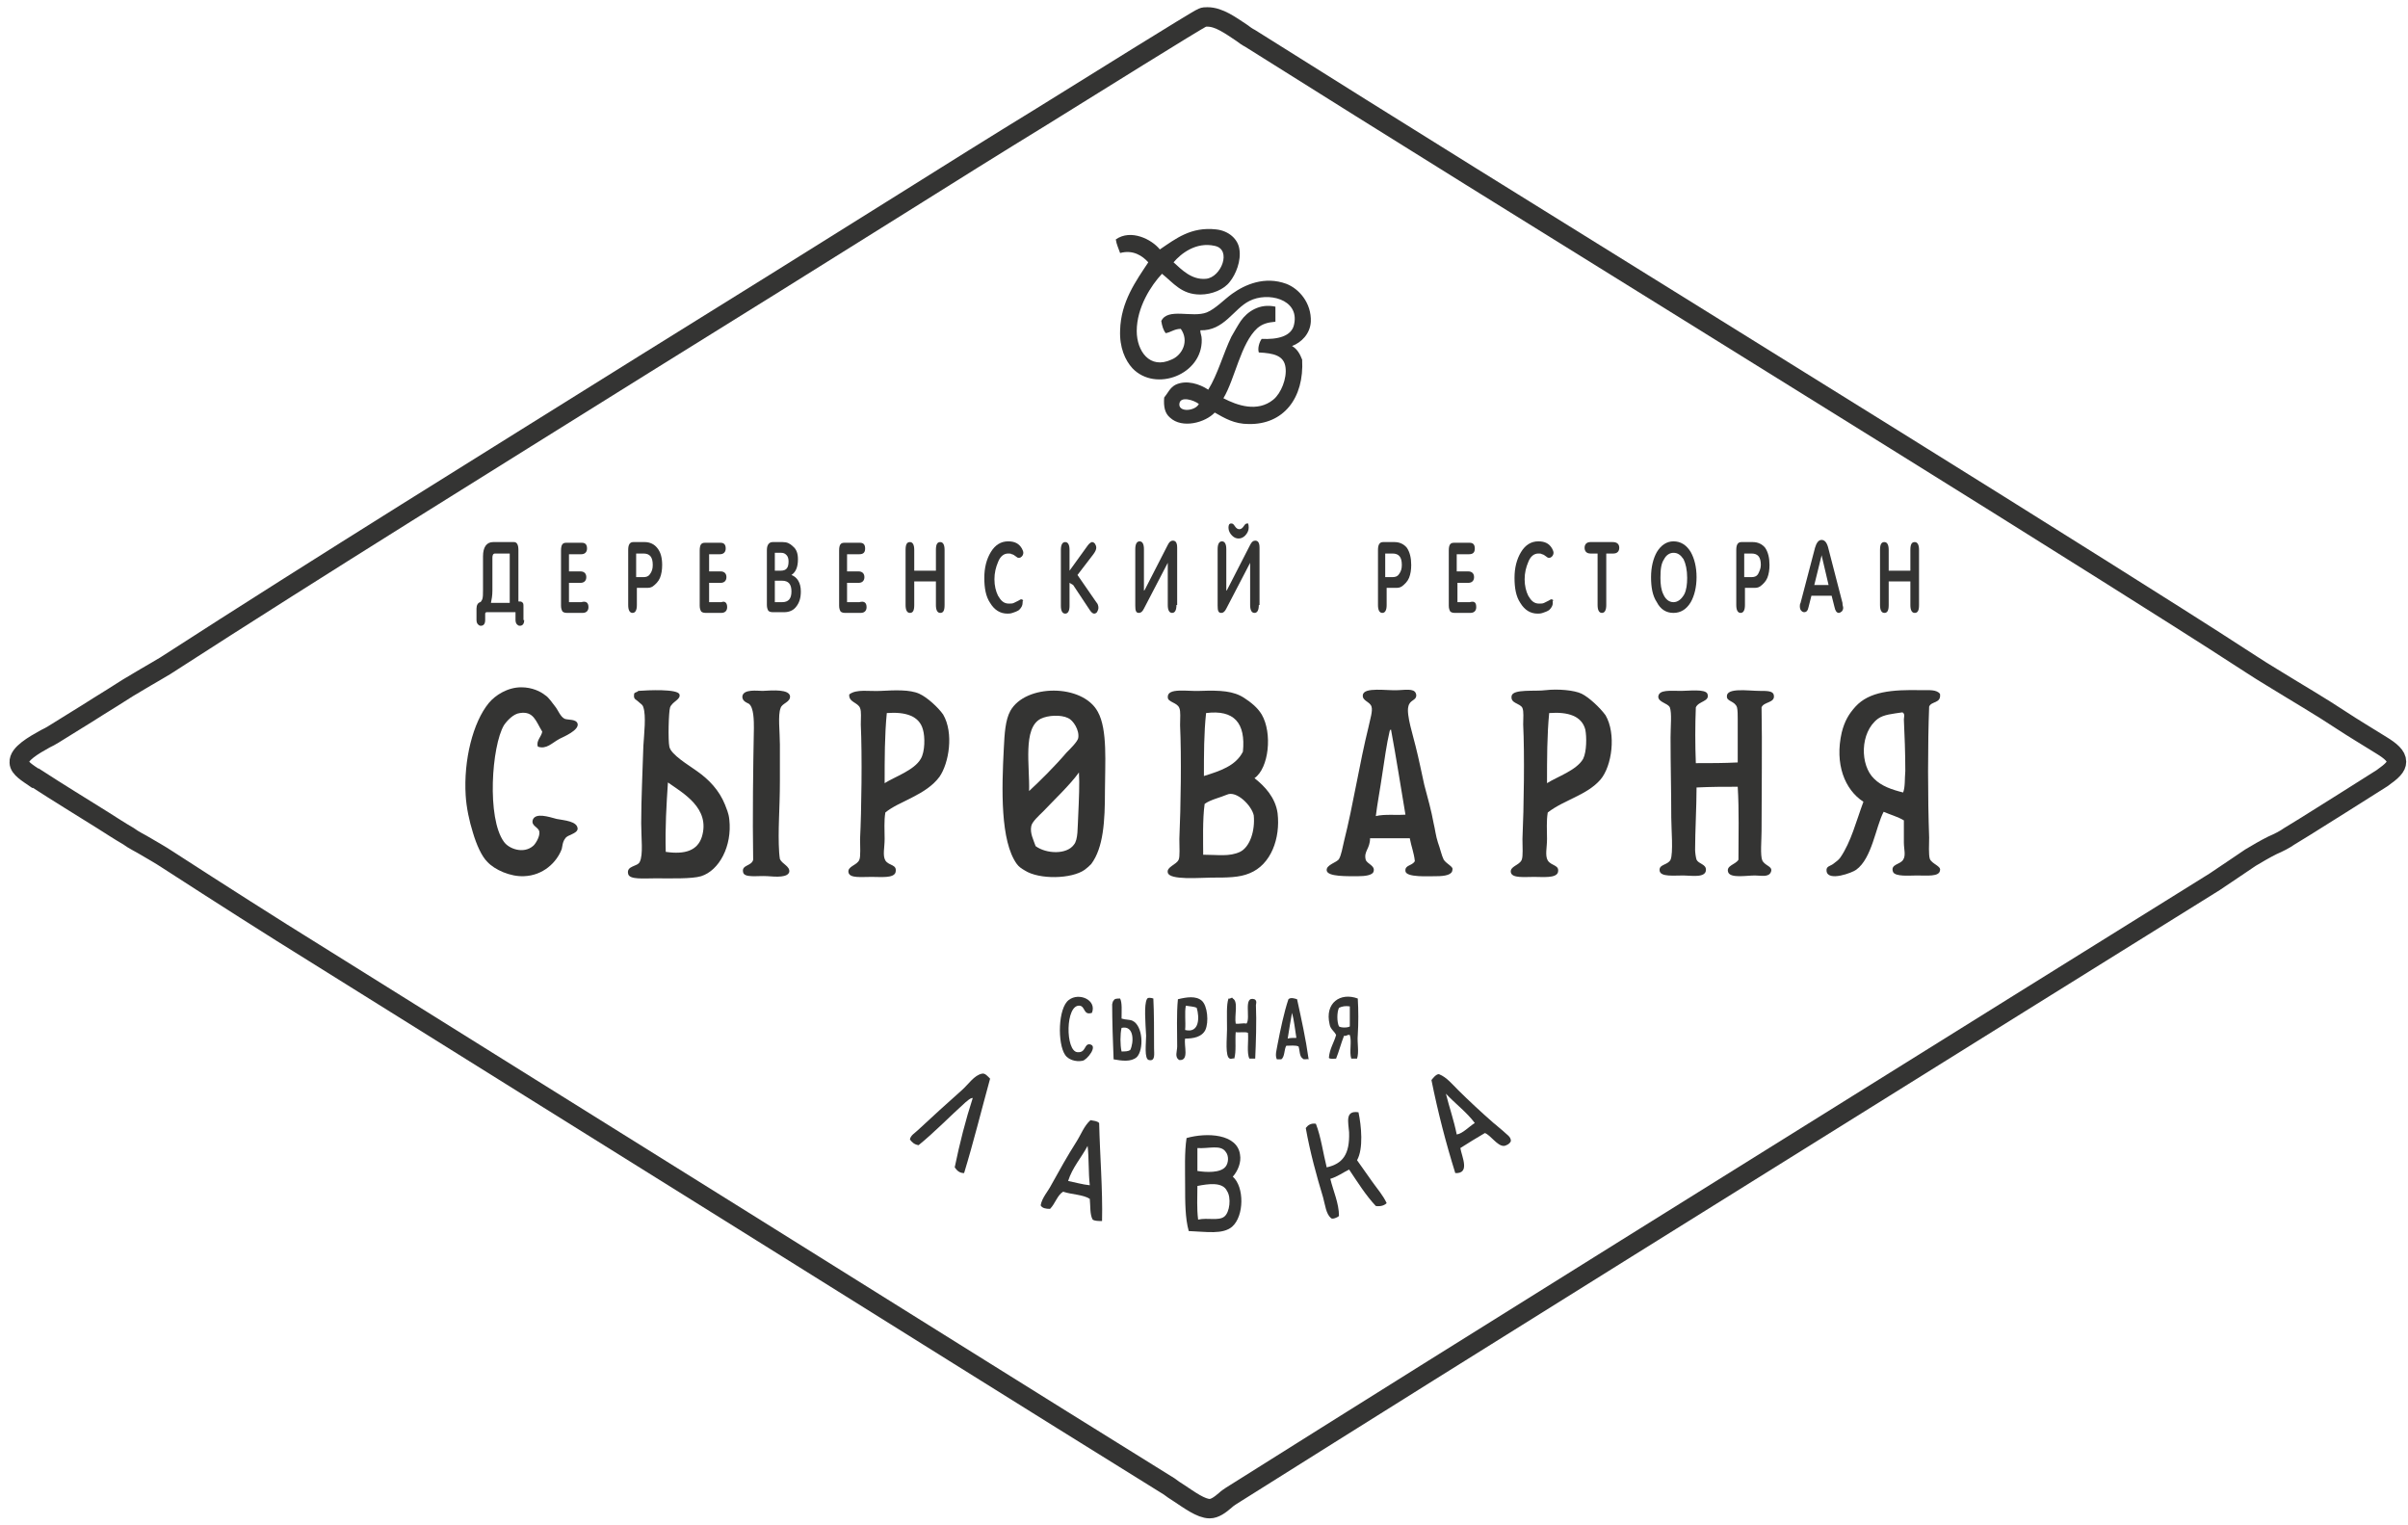 <?xml version="1.0" encoding="UTF-8"?> <svg xmlns="http://www.w3.org/2000/svg" width="169" height="107" viewBox="0 0 169 107" fill="none"> <path d="M84.899 105.863C84.291 105.863 83.48 105.261 82.719 104.759C82.466 104.608 82.263 104.457 82.06 104.307C72.022 98.081 61.934 91.756 52.2 85.681C42.365 79.556 32.175 73.18 22.035 66.854C19.197 65.097 15.496 62.738 11.693 60.278C11.237 59.977 10.781 59.725 10.274 59.424C9.868 59.173 9.412 58.972 9.007 58.671C8.398 58.32 7.79 57.918 7.232 57.567C5.711 56.613 4.14 55.659 2.517 54.605H2.467C1.96 54.253 1.351 53.902 1.351 53.5C1.301 52.898 2.365 52.295 3.176 51.843C3.379 51.743 3.582 51.643 3.734 51.542C4.849 50.839 5.863 50.237 6.877 49.584C7.536 49.183 8.246 48.731 8.956 48.279C9.361 48.028 9.818 47.777 10.223 47.526C10.73 47.225 11.187 46.974 11.592 46.723C22.796 39.493 34.253 32.414 45.254 25.537C51.237 21.821 57.371 18.006 63.454 14.19C66.648 12.182 69.944 10.124 73.137 8.166C76.382 6.158 84.088 1.338 84.392 1.238C84.493 1.188 84.595 1.188 84.747 1.188C85.558 1.188 86.369 1.79 87.13 2.292C87.332 2.443 87.535 2.593 87.738 2.694C98.029 9.17 108.473 15.646 118.511 21.872C128.042 27.796 137.927 33.921 147.661 40.045C151.159 42.254 154.454 44.313 158.003 46.622C158.916 47.225 159.879 47.777 160.842 48.379C161.603 48.831 162.414 49.333 163.225 49.835L164.239 50.488C165.151 51.09 166.165 51.693 167.129 52.295C167.788 52.697 168.193 53.048 168.193 53.45C168.193 53.801 167.889 54.103 167.179 54.605C165.354 55.759 163.529 56.914 161.755 58.019L160.69 58.671C160.335 58.922 159.93 59.123 159.473 59.324C158.966 59.575 158.459 59.876 157.952 60.177C157.598 60.428 157.192 60.679 156.837 60.93C156.381 61.232 155.874 61.583 155.418 61.884C150.804 64.746 146.242 67.608 141.628 70.469C123.53 81.765 104.772 93.412 86.42 104.959C86.268 105.06 86.116 105.16 86.014 105.261C85.609 105.612 85.254 105.863 84.899 105.863Z" stroke="#343433" stroke-width="1.364"></path> <path d="M96.559 57.266C96.66 56.412 96.863 55.358 97.015 54.304C97.168 53.3 97.32 52.195 97.522 51.342C97.522 51.291 97.573 51.191 97.624 51.191C97.979 53.099 98.334 55.358 98.638 57.165C97.979 57.215 97.168 57.115 96.559 57.266ZM101.325 60.328C101.173 60.027 101.071 59.525 100.919 59.123C100.767 58.671 100.716 58.169 100.615 57.768C100.463 56.914 100.209 56.011 99.956 55.057C99.753 54.153 99.601 53.35 99.347 52.346C99.195 51.693 98.688 50.137 98.841 49.584C98.942 49.082 99.398 49.183 99.398 48.781C99.347 48.329 98.891 48.38 98.131 48.43C97.37 48.48 95.697 48.179 95.647 48.781C95.596 49.183 96.154 49.233 96.255 49.584C96.356 49.886 96.154 50.488 96.052 50.99C95.393 53.651 94.988 56.412 94.329 59.023C94.227 59.475 94.126 60.027 93.974 60.278C93.822 60.529 93.061 60.68 93.112 61.081C93.162 61.533 94.582 61.483 95.342 61.483C95.748 61.483 96.356 61.433 96.407 61.131C96.508 60.73 95.951 60.629 95.849 60.328C95.697 59.726 96.154 59.575 96.154 58.822H98.942C99.043 59.374 99.246 59.876 99.297 60.428C99.094 60.78 98.587 60.68 98.638 61.131C98.688 61.583 100.26 61.483 100.818 61.483C101.426 61.483 101.933 61.382 101.933 61.031C102.034 60.83 101.527 60.629 101.325 60.328Z" fill="#343433"></path> <path d="M49.259 58.721C48.955 59.675 48.093 59.976 46.724 59.776C46.674 58.069 46.775 56.462 46.877 54.906C47.941 55.659 49.868 56.713 49.259 58.721ZM50.882 56.462C50.476 55.458 49.766 54.705 48.904 54.102C48.347 53.701 47.079 52.948 46.978 52.396C46.877 51.944 46.927 49.936 47.029 49.634C47.181 49.233 47.789 49.082 47.688 48.731C47.586 48.329 45.457 48.429 44.798 48.48C44.747 48.48 44.798 48.53 44.747 48.53C44.544 48.63 44.494 48.58 44.494 48.831C44.494 49.082 44.646 49.082 44.798 49.233C44.95 49.383 45.102 49.434 45.153 49.634C45.356 50.237 45.204 51.492 45.153 52.345C45.102 54.102 45.001 56.01 45.001 57.767C45.001 58.822 45.153 59.976 44.899 60.478C44.747 60.83 43.936 60.73 44.088 61.332C44.19 61.734 45.153 61.633 46.015 61.633C47.029 61.633 48.55 61.683 49.209 61.483C50.476 61.081 51.389 59.374 51.186 57.516C51.135 57.014 50.983 56.763 50.882 56.462Z" fill="#343433"></path> <path d="M87.029 59.776C86.268 60.127 85.508 59.977 84.443 59.977C84.443 59.123 84.392 57.467 84.545 56.412C84.95 56.111 85.66 55.96 86.116 55.76C86.775 55.458 87.84 56.513 87.992 57.215C88.093 58.27 87.739 59.424 87.029 59.776ZM84.646 50.036C86.623 49.785 87.434 50.739 87.231 52.747C86.725 53.751 85.609 54.103 84.494 54.454C84.494 52.948 84.494 51.442 84.646 50.036ZM88.043 54.605C89.057 53.902 89.31 51.442 88.55 50.137C88.245 49.635 87.789 49.283 87.333 48.982C86.573 48.48 85.66 48.43 84.24 48.48C83.379 48.53 81.908 48.229 81.959 48.932C81.959 49.283 82.618 49.283 82.77 49.685C82.872 49.936 82.821 50.388 82.821 50.89C82.922 53.048 82.872 56.613 82.77 58.872C82.77 59.424 82.821 60.127 82.719 60.328C82.567 60.679 81.858 60.83 81.959 61.232C82.061 61.784 84.291 61.583 85.001 61.583C86.116 61.583 86.978 61.583 87.688 61.282C89.209 60.679 89.868 58.822 89.665 57.065C89.513 55.96 88.752 55.157 88.043 54.605Z" fill="#343433"></path> <path d="M55.445 48.831C55.343 48.379 54.329 48.429 53.518 48.48C53.163 48.48 52.149 48.329 52.099 48.881C52.099 49.182 52.352 49.283 52.555 49.383C52.91 49.634 52.91 50.588 52.91 51.09C52.859 53.751 52.808 57.315 52.859 60.328C52.758 60.779 52.048 60.679 52.149 61.181C52.2 61.633 53.163 61.432 53.873 61.482C54.481 61.533 55.292 61.583 55.394 61.181C55.445 60.779 54.887 60.629 54.735 60.278C54.735 60.278 54.684 59.926 54.684 59.826C54.583 58.269 54.735 56.813 54.735 54.805V52.245C54.735 51.341 54.583 50.186 54.785 49.684C54.887 49.333 55.495 49.283 55.445 48.831Z" fill="#343433"></path> <path d="M75.673 57.215C75.622 58.069 75.673 58.922 75.368 59.274C74.862 59.977 73.442 59.926 72.682 59.374C72.529 58.922 72.276 58.47 72.377 57.968C72.428 57.667 72.935 57.215 73.189 56.964C74 56.111 75.115 55.057 75.723 54.203C75.774 54.956 75.723 56.111 75.673 57.215ZM73.037 50.438C73.543 50.187 74.456 50.137 74.963 50.388C75.318 50.538 75.774 51.241 75.673 51.793C75.622 52.044 75.115 52.546 74.862 52.797C74.05 53.751 72.986 54.806 72.225 55.508C72.276 53.751 71.769 51.09 73.037 50.438ZM70.907 49.886C70.552 50.538 70.502 51.492 70.451 52.496C70.299 55.358 70.198 59.023 71.364 60.629C71.516 60.83 71.668 60.93 71.921 61.081C72.935 61.734 75.216 61.684 76.129 61.031C76.332 60.88 76.433 60.78 76.585 60.629C77.447 59.474 77.548 57.617 77.548 55.508C77.548 53.601 77.751 51.191 77.041 49.936C75.977 47.978 71.972 47.978 70.907 49.886Z" fill="#343433"></path> <path d="M64.621 53.249C64.164 54.053 62.795 54.504 62.086 54.956C62.086 53.249 62.086 51.593 62.238 50.036C63.556 49.936 64.519 50.237 64.773 51.191C64.925 51.693 64.925 52.747 64.621 53.249ZM64.519 48.681C63.86 48.379 62.795 48.43 61.832 48.48C61.021 48.53 60.108 48.329 59.602 48.731C59.551 49.283 60.21 49.283 60.362 49.685C60.463 49.936 60.413 50.388 60.413 50.839C60.514 52.948 60.463 56.914 60.362 58.872C60.362 59.324 60.413 60.127 60.311 60.328C60.159 60.73 59.45 60.78 59.551 61.232C59.652 61.633 60.413 61.533 61.173 61.533C61.832 61.533 62.694 61.633 62.846 61.232C62.998 60.629 62.39 60.78 62.136 60.378C61.934 60.027 62.086 59.474 62.086 58.872C62.086 58.27 62.035 57.617 62.136 57.014C63.1 56.211 64.975 55.81 65.939 54.504C66.598 53.55 66.953 51.442 66.192 50.137C65.837 49.635 65.077 48.932 64.519 48.681Z" fill="#343433"></path> <path d="M133.568 55.609C132.757 55.408 132.047 55.157 131.54 54.655C130.526 53.701 130.526 51.392 131.794 50.438C132.199 50.137 132.858 50.087 133.517 49.986C133.72 50.087 133.619 50.337 133.619 50.488C133.669 51.542 133.72 52.848 133.72 54.103C133.669 54.655 133.72 55.207 133.568 55.609ZM135.444 60.278C135.342 59.977 135.393 59.224 135.393 58.772C135.292 56.061 135.292 52.145 135.393 49.584C135.545 49.183 136.255 49.384 136.153 48.681C135.9 48.38 135.393 48.43 134.886 48.43C132.757 48.38 131.185 48.53 130.222 49.584C129.766 50.087 129.461 50.589 129.259 51.392C128.752 53.601 129.461 55.408 130.78 56.262C130.273 57.617 129.918 59.073 129.157 60.178C129.005 60.378 128.904 60.428 128.65 60.629C128.448 60.78 128.143 60.78 128.194 61.131C128.295 61.884 130.019 61.232 130.273 61.031C131.388 60.228 131.641 58.019 132.199 56.964C132.655 57.165 133.213 57.316 133.619 57.567C133.619 58.119 133.619 58.671 133.619 59.123C133.619 59.575 133.771 60.027 133.568 60.328C133.365 60.679 132.655 60.629 132.858 61.182C133.01 61.533 134.024 61.433 134.531 61.433C135.241 61.433 136.103 61.533 136.153 61.081C136.255 60.78 135.596 60.629 135.444 60.278Z" fill="#343433"></path> <path d="M39.07 57.466C38.512 57.316 37.599 57.014 37.397 57.516C37.245 57.968 37.802 58.018 37.853 58.37C37.904 58.721 37.549 59.273 37.397 59.374C36.738 59.926 35.724 59.575 35.369 59.073C34.152 57.416 34.507 52.345 35.369 50.889C35.572 50.588 36.028 50.086 36.484 50.036C37.447 49.885 37.599 50.588 38.056 51.341C38.005 51.693 37.599 51.994 37.752 52.395C38.36 52.596 38.715 52.144 39.272 51.843C39.577 51.693 40.641 51.241 40.54 50.789C40.438 50.438 39.881 50.538 39.627 50.438C39.323 50.287 39.171 49.835 38.968 49.584C38.765 49.333 38.512 48.931 38.258 48.781C37.954 48.53 37.346 48.228 36.586 48.228C35.622 48.228 34.76 48.781 34.304 49.333C33.189 50.688 32.53 53.349 32.682 55.809C32.733 56.663 32.935 57.617 33.189 58.42C33.442 59.273 33.797 60.077 34.203 60.478C34.71 61.031 35.825 61.533 36.788 61.482C38.106 61.432 39.07 60.529 39.425 59.575C39.475 59.374 39.475 59.073 39.678 58.822C39.83 58.571 40.489 58.52 40.54 58.169C40.54 57.617 39.577 57.566 39.07 57.466Z" fill="#343433"></path> <path d="M123.479 48.48C122.719 48.48 121.147 48.229 121.198 48.882C121.198 49.233 121.756 49.183 121.908 49.635C121.958 49.836 121.958 50.187 121.958 50.438C121.958 51.492 121.958 52.396 121.958 53.501C120.995 53.551 120.032 53.551 119.018 53.551C118.967 52.245 118.967 50.89 119.018 49.635C119.221 49.183 120.032 49.233 119.829 48.681C119.677 48.33 118.511 48.48 118.004 48.48C117.193 48.48 116.433 48.38 116.382 48.882C116.382 49.283 117.041 49.334 117.193 49.635C117.345 50.036 117.244 50.99 117.244 51.743C117.244 53.802 117.294 55.458 117.294 57.366C117.294 58.119 117.446 59.876 117.244 60.328C117.041 60.73 116.382 60.63 116.483 61.132C116.585 61.533 117.446 61.433 118.156 61.433C118.663 61.433 119.728 61.633 119.728 61.031C119.728 60.63 119.221 60.63 119.069 60.328C119.018 60.178 118.967 59.826 118.967 59.625C118.967 58.37 119.069 56.613 119.069 55.258C120.083 55.207 121.046 55.207 121.958 55.207C122.06 56.864 122.009 58.621 122.009 60.328C121.806 60.68 121.097 60.73 121.299 61.232C121.502 61.633 122.567 61.433 123.175 61.433C123.581 61.433 124.138 61.583 124.29 61.182C124.443 60.78 123.885 60.78 123.682 60.378C123.53 60.027 123.631 58.922 123.631 58.32C123.631 55.609 123.682 52.245 123.631 49.635C123.784 49.233 124.595 49.334 124.493 48.781C124.443 48.48 124.037 48.48 123.479 48.48Z" fill="#343433"></path> <path d="M111.109 53.249C110.653 54.052 109.284 54.504 108.574 54.956C108.574 53.249 108.574 51.592 108.726 50.036C110.044 49.936 111.007 50.237 111.261 51.191C111.362 51.693 111.362 52.747 111.109 53.249ZM111.007 48.681C110.5 48.43 109.334 48.329 108.473 48.43C107.763 48.53 106.191 48.329 106.09 48.831C105.988 49.383 106.698 49.333 106.85 49.685C106.952 49.936 106.901 50.388 106.901 50.839C107.002 52.847 106.952 56.663 106.85 58.872C106.85 59.424 106.901 60.077 106.8 60.328C106.648 60.73 105.938 60.78 106.039 61.232C106.141 61.633 107.002 61.533 107.661 61.533C108.27 61.533 109.182 61.633 109.334 61.232C109.487 60.679 108.878 60.78 108.625 60.378C108.422 60.027 108.574 59.474 108.574 58.872C108.574 58.27 108.523 57.617 108.625 57.014C109.791 56.111 111.362 55.81 112.326 54.705C113.137 53.751 113.441 51.492 112.68 50.187C112.275 49.635 111.514 48.932 111.007 48.681Z" fill="#343433"></path> <path d="M35.774 42.255V38.841H34.761C34.608 38.841 34.558 38.941 34.558 39.142V41.452C34.558 41.803 34.507 42.054 34.456 42.305H35.774V42.255ZM36.788 43.51C36.788 43.761 36.687 43.911 36.484 43.911C36.383 43.911 36.332 43.861 36.281 43.811C36.231 43.761 36.18 43.66 36.18 43.51V42.958H34.304C34.254 42.958 34.203 42.958 34.152 42.958C34.101 42.958 34.051 43.008 34.051 43.058V43.51C34.051 43.761 33.949 43.911 33.747 43.911C33.645 43.911 33.594 43.861 33.544 43.811C33.493 43.761 33.442 43.66 33.442 43.51V42.707C33.442 42.456 33.544 42.305 33.696 42.255C33.747 42.255 33.797 42.154 33.848 42.054C33.899 41.903 33.899 41.703 33.899 41.401V39.042C33.899 38.389 34.152 38.038 34.608 38.038H36.079C36.281 38.038 36.383 38.238 36.383 38.59V42.205C36.535 42.205 36.586 42.205 36.636 42.255C36.738 42.305 36.738 42.405 36.738 42.556V43.51H36.788Z" fill="#343433"></path> <path d="M85.913 85.38C85.507 85.681 84.747 85.43 84.088 85.581C83.986 84.778 84.037 84.025 84.037 83.221C84.797 83.071 85.811 82.92 86.115 83.573C86.42 84.025 86.318 85.079 85.913 85.38ZM84.037 80.561C84.848 80.611 85.659 80.31 86.014 80.812C86.268 81.113 86.217 81.615 86.014 81.866C85.659 82.318 84.645 82.267 84.037 82.167C84.037 81.565 84.037 81.213 84.037 80.561ZM86.521 82.569C86.876 82.167 87.129 81.565 87.028 81.012C86.825 79.556 84.696 79.456 83.276 79.858C83.124 80.862 83.175 82.016 83.175 83.171C83.175 84.326 83.175 85.481 83.429 86.384C84.696 86.434 85.811 86.635 86.47 86.083C87.332 85.33 87.332 83.272 86.521 82.569Z" fill="#343433"></path> <path d="M82.77 28.348C82.821 27.745 83.835 28.097 84.139 28.348C83.885 28.85 82.719 28.95 82.77 28.348ZM85.254 17.253C86.471 17.504 85.71 19.462 84.646 19.562C83.632 19.663 82.922 18.91 82.364 18.407C82.871 17.805 83.936 16.952 85.254 17.253ZM91.997 22.575C92.047 21.269 91.186 20.265 90.273 19.914C88.752 19.361 87.383 19.964 86.471 20.616C85.913 21.018 85.305 21.671 84.696 21.922C83.682 22.323 81.959 21.57 81.502 22.524C81.553 22.876 81.655 23.177 81.807 23.378C82.162 23.328 82.415 23.076 82.871 23.076C83.48 23.93 82.973 24.934 82.212 25.235C80.691 25.938 79.779 24.633 79.779 23.227C79.779 21.57 80.793 20.014 81.553 19.211C82.364 19.863 82.922 20.667 84.24 20.667C85.051 20.667 85.913 20.315 86.319 19.763C86.724 19.261 87.13 18.307 86.978 17.454C86.876 16.801 86.268 16.198 85.355 16.098C83.581 15.897 82.516 16.751 81.401 17.504C80.843 16.801 79.373 16.048 78.309 16.801C78.359 17.152 78.511 17.454 78.613 17.755C79.525 17.504 80.184 17.956 80.59 18.407C79.728 19.713 78.663 21.169 78.613 23.177C78.562 24.382 78.968 25.285 79.475 25.838C81.097 27.545 84.392 26.29 84.341 23.83C84.341 23.528 84.24 23.428 84.24 23.177C85.913 23.227 86.572 21.671 87.687 21.119C88.955 20.466 91.186 20.968 90.831 22.725C90.678 23.629 89.614 23.83 88.549 23.779C88.397 23.98 88.245 24.432 88.347 24.733C89.36 24.783 90.121 24.934 90.222 25.788C90.324 26.541 89.918 27.595 89.36 28.047C88.245 28.95 86.826 28.448 85.862 27.946C86.674 26.591 87.079 24.081 88.245 23.026C88.6 22.725 88.955 22.625 89.513 22.575V21.52C88.397 21.269 87.535 21.872 87.079 22.524C86.876 22.826 86.623 23.277 86.42 23.629C85.862 24.783 85.457 26.29 84.798 27.344C84.189 26.942 83.277 26.641 82.516 26.992C82.111 27.193 81.959 27.595 81.705 27.896C81.655 28.549 81.756 29.001 82.111 29.302C82.973 30.105 84.595 29.653 85.254 28.95C85.964 29.352 86.623 29.754 87.637 29.754C90.07 29.804 91.54 27.946 91.388 25.235C91.236 24.834 91.033 24.482 90.678 24.281C91.338 24.03 91.946 23.428 91.997 22.575Z" fill="#343433"></path> <path d="M74.963 82.87C75.267 81.916 75.875 81.263 76.331 80.41C76.433 81.263 76.382 82.267 76.484 83.171C75.977 83.121 75.47 82.97 74.963 82.87ZM77.142 78.803C76.99 78.653 76.788 78.653 76.534 78.603C76.078 79.004 75.875 79.607 75.52 80.159C74.912 81.113 74.354 82.117 73.797 83.121C73.543 83.623 73.138 84.025 73.036 84.577C73.138 84.778 73.391 84.828 73.695 84.828C74.05 84.476 74.202 83.874 74.608 83.623C75.216 83.824 76.027 83.824 76.484 84.125C76.534 84.627 76.484 85.23 76.686 85.581C76.838 85.681 77.092 85.681 77.345 85.681C77.396 83.472 77.193 81.062 77.142 78.803Z" fill="#343433"></path> <path d="M102.237 79.606C102.034 78.602 101.73 77.749 101.477 76.745C102.136 77.448 102.947 78.05 103.505 78.803C103.099 79.054 102.643 79.556 102.237 79.606ZM105.482 79.355C105.228 79.155 105.026 78.954 104.823 78.803C103.961 78.05 103.048 77.197 102.339 76.494C101.933 76.092 101.528 75.59 101.021 75.389C100.818 75.289 100.463 75.791 100.463 75.791C100.919 78.05 101.477 80.209 102.136 82.317C103.2 82.368 102.592 81.163 102.491 80.56C103.048 80.209 103.606 79.857 104.214 79.506C104.62 79.657 105.076 80.41 105.533 80.41C105.685 80.41 105.989 80.259 106.039 80.058C106.039 79.757 105.735 79.606 105.482 79.355Z" fill="#343433"></path> <path d="M67.663 82.317C67.308 82.317 67.156 82.117 67.004 81.916C67.358 80.209 67.764 78.602 68.271 77.046C68.068 77.046 67.916 77.247 67.764 77.347C66.699 78.301 65.584 79.456 64.469 80.359C64.165 80.309 64.012 80.159 63.86 79.958C63.911 79.657 64.215 79.506 64.418 79.305C65.381 78.401 66.497 77.397 67.51 76.494C67.967 76.092 68.372 75.439 68.93 75.339C69.133 75.289 69.336 75.54 69.488 75.691C68.879 77.9 68.322 80.159 67.663 82.317Z" fill="#343433"></path> <path d="M96.559 84.626C95.849 83.873 95.292 82.97 94.683 82.066C94.278 82.267 93.872 82.568 93.365 82.719C93.568 83.572 93.974 84.426 93.974 85.329C93.872 85.43 93.517 85.58 93.416 85.48C93.061 85.179 93.01 84.576 92.858 84.024C92.402 82.518 91.946 80.861 91.642 79.154C91.794 78.953 91.996 78.803 92.351 78.853C92.706 79.757 92.858 80.911 93.112 81.915C94.227 81.664 94.734 81.012 94.683 79.455C94.633 78.753 94.379 77.899 95.342 78.05C95.545 79.004 95.697 80.61 95.241 81.413C95.596 81.915 95.951 82.418 96.306 82.919C96.66 83.421 97.066 83.873 97.32 84.426C97.168 84.576 96.914 84.677 96.559 84.626Z" fill="#343433"></path> <path d="M80.945 70.067C80.793 70.017 80.539 69.967 80.489 70.118C80.286 70.519 80.387 71.724 80.438 72.678C80.438 73.18 80.286 74.335 80.641 74.385C81.097 74.485 80.996 73.933 80.996 73.582C80.996 72.377 80.996 71.071 80.945 70.067Z" fill="#343433"></path> <path d="M83.176 72.276C83.227 71.724 83.125 71.021 83.227 70.569C83.48 70.62 83.784 70.62 83.987 70.72C84.19 71.373 84.19 72.527 83.176 72.276ZM84.342 70.218C83.936 69.867 83.277 69.967 82.669 70.118C82.567 71.122 82.618 72.427 82.618 73.431C82.618 73.782 82.415 74.184 82.77 74.385C83.48 74.435 83.075 73.381 83.176 72.879C83.734 72.879 84.342 72.778 84.595 72.276C84.849 71.724 84.748 70.569 84.342 70.218Z" fill="#343433"></path> <path d="M79.322 73.682C79.17 73.782 78.967 73.782 78.714 73.782C78.612 73.331 78.612 72.578 78.714 72.126C79.626 71.925 79.576 73.18 79.322 73.682ZM79.474 71.624C79.221 71.523 79.018 71.573 78.714 71.473C78.714 70.921 78.764 70.369 78.612 70.067C78.41 70.067 78.207 70.067 78.156 70.218C78.105 70.218 78.055 70.469 78.055 70.469C78.055 71.523 78.105 73.23 78.156 74.335C78.714 74.435 79.373 74.535 79.778 74.184C80.285 73.682 80.235 71.975 79.474 71.624Z" fill="#343433"></path> <path d="M76.484 73.281C76.078 73.23 76.23 73.883 75.622 73.833C74.76 73.783 74.76 70.469 75.774 70.57C76.179 70.62 76.027 71.272 76.636 71.072C76.99 70.168 75.723 69.616 75.013 70.168C74.253 70.72 74.202 73.23 74.76 74.034C74.963 74.335 75.47 74.536 75.977 74.435C76.281 74.385 77.092 73.381 76.484 73.281Z" fill="#343433"></path> <path d="M94.734 72.025C94.582 72.126 94.126 72.126 93.974 72.025C93.822 71.724 93.822 71.021 93.974 70.72C94.177 70.62 94.43 70.569 94.734 70.62V72.025ZM95.292 72.628C95.343 71.774 95.343 70.921 95.292 70.067C94.075 69.615 92.96 70.368 93.315 71.875C93.366 72.226 93.67 72.377 93.771 72.628C93.619 73.18 93.315 73.582 93.264 74.234C93.366 74.335 93.619 74.284 93.771 74.284C93.974 73.782 94.126 73.18 94.329 72.678C94.532 72.728 94.532 72.577 94.734 72.628C94.886 73.079 94.684 73.832 94.836 74.284H95.241C95.394 73.832 95.241 73.18 95.292 72.628Z" fill="#343433"></path> <path d="M88.043 70.118C87.232 69.867 87.789 71.423 87.485 71.825C87.232 71.775 86.877 71.875 86.725 71.825C86.623 71.273 86.927 70.269 86.522 70.068C86.471 69.917 86.37 70.118 86.218 70.068C86.066 70.52 86.116 71.273 86.116 72.227C86.116 72.829 85.964 74.185 86.319 74.285C86.421 74.335 86.522 74.235 86.623 74.285C86.775 73.783 86.674 73.03 86.725 72.427C86.978 72.478 87.384 72.377 87.587 72.478C87.637 73.08 87.485 73.883 87.688 74.285H88.094C88.144 73.18 88.195 71.674 88.144 70.52C88.144 70.469 88.246 70.218 88.043 70.118Z" fill="#343433"></path> <path d="M90.374 72.879C90.475 72.226 90.577 71.624 90.678 71.072C90.83 71.624 90.881 72.226 90.983 72.829C90.78 72.829 90.526 72.829 90.374 72.879ZM90.425 70.118C90.121 71.021 89.867 72.226 89.664 73.281C89.614 73.632 89.462 74.034 89.614 74.335H89.918C90.171 74.184 90.121 73.632 90.273 73.381C90.526 73.381 90.932 73.331 91.135 73.431C91.236 73.732 91.185 74.134 91.439 74.285C91.49 74.385 91.743 74.285 91.844 74.335C91.642 72.879 91.337 71.523 91.033 70.118C90.881 70.067 90.577 69.967 90.425 70.118Z" fill="#343433"></path> <path d="M41.3 42.606C41.3 42.857 41.148 43.007 40.895 43.007H39.78C39.627 43.007 39.526 42.957 39.475 42.907C39.425 42.807 39.374 42.706 39.374 42.505V38.64C39.374 38.238 39.475 38.087 39.729 38.087H40.844C41.098 38.087 41.199 38.238 41.199 38.489C41.199 38.74 41.047 38.891 40.794 38.891H39.932V40.096H40.743C40.996 40.096 41.148 40.246 41.148 40.497C41.148 40.748 40.996 40.899 40.743 40.899H39.932V42.254H40.794C41.148 42.154 41.3 42.304 41.3 42.606Z" fill="#343433"></path> <path d="M45.812 39.644C45.812 39.092 45.61 38.841 45.154 38.841H44.647V40.498H45.154C45.356 40.498 45.508 40.447 45.61 40.297C45.762 40.096 45.812 39.895 45.812 39.644ZM46.472 39.644C46.472 39.996 46.421 40.297 46.319 40.548C46.218 40.799 46.015 41 45.812 41.15C45.66 41.251 45.508 41.251 45.356 41.251H44.697V42.456C44.697 42.807 44.596 43.008 44.393 43.008C44.19 43.008 44.089 42.807 44.089 42.456V38.59C44.089 38.238 44.19 38.038 44.444 38.038H45.255C45.61 38.038 45.914 38.188 46.117 38.439C46.37 38.74 46.472 39.142 46.472 39.644Z" fill="#343433"></path> <path d="M51.034 42.606C51.034 42.857 50.882 43.007 50.628 43.007H49.513C49.361 43.007 49.26 42.957 49.209 42.907C49.158 42.807 49.107 42.706 49.107 42.505V38.64C49.107 38.238 49.209 38.087 49.462 38.087H50.578C50.831 38.087 50.932 38.238 50.932 38.489C50.932 38.74 50.78 38.891 50.527 38.891H49.767V40.096H50.578C50.831 40.096 50.983 40.246 50.983 40.497C50.983 40.748 50.831 40.899 50.578 40.899H49.767V42.254H50.628C50.882 42.154 51.034 42.304 51.034 42.606Z" fill="#343433"></path> <path d="M55.546 41.502C55.546 41 55.343 40.749 54.887 40.749H54.38V42.255H54.887C55.343 42.255 55.546 42.004 55.546 41.502ZM55.343 39.393C55.343 39.192 55.292 39.042 55.191 38.941C55.09 38.841 54.988 38.791 54.836 38.791H54.38V40.046H54.785C55.191 40.046 55.343 39.845 55.343 39.393ZM56.205 41.502C56.205 41.953 56.104 42.305 55.85 42.606C55.647 42.857 55.343 42.958 55.039 42.958H54.228C54.076 42.958 53.974 42.907 53.924 42.857C53.873 42.757 53.822 42.656 53.822 42.456V38.59C53.822 38.238 53.974 38.038 54.228 38.038H54.938C55.242 38.038 55.444 38.138 55.647 38.339C55.901 38.54 56.002 38.841 56.002 39.242C56.002 39.795 55.85 40.146 55.546 40.347C55.952 40.498 56.205 40.899 56.205 41.502Z" fill="#343433"></path> <path d="M60.818 42.606C60.818 42.857 60.666 43.007 60.413 43.007H59.297C59.145 43.007 59.044 42.957 58.993 42.907C58.942 42.807 58.892 42.706 58.892 42.505V38.64C58.892 38.238 58.993 38.087 59.246 38.087H60.362C60.615 38.087 60.717 38.238 60.717 38.489C60.717 38.74 60.615 38.891 60.311 38.891H59.449V40.096H60.26C60.514 40.096 60.666 40.246 60.666 40.497C60.666 40.748 60.514 40.899 60.26 40.899H59.449V42.254H60.311C60.666 42.154 60.818 42.304 60.818 42.606Z" fill="#343433"></path> <path d="M64.164 40.046H65.685V38.59C65.685 38.188 65.786 38.038 65.989 38.038C66.192 38.038 66.293 38.238 66.293 38.59V42.456C66.293 42.857 66.192 43.008 65.989 43.008C65.786 43.008 65.685 42.807 65.685 42.456V40.799H64.164V42.456C64.164 42.857 64.063 43.008 63.86 43.008C63.657 43.008 63.556 42.807 63.556 42.456V38.59C63.556 38.188 63.657 38.038 63.86 38.038C64.063 38.038 64.164 38.238 64.164 38.59V40.046Z" fill="#343433"></path> <path d="M71.769 42.305C71.769 42.506 71.668 42.656 71.516 42.807C71.363 42.907 71.211 42.958 71.059 43.008C70.907 43.058 70.806 43.058 70.704 43.058C70.197 43.058 69.792 42.807 69.488 42.305C69.183 41.853 69.082 41.251 69.082 40.548C69.082 39.845 69.234 39.242 69.538 38.74C69.843 38.238 70.248 37.987 70.755 37.987C71.211 37.987 71.516 38.138 71.718 38.489C71.769 38.59 71.82 38.69 71.82 38.791C71.82 38.891 71.769 38.991 71.718 39.042C71.668 39.092 71.617 39.142 71.516 39.142C71.465 39.142 71.414 39.142 71.363 39.092C71.211 38.991 71.11 38.891 71.008 38.891C70.958 38.841 70.856 38.841 70.755 38.841C70.451 38.841 70.197 39.042 70.045 39.443C69.893 39.795 69.792 40.196 69.792 40.648C69.792 41.1 69.893 41.502 70.045 41.803C70.248 42.154 70.451 42.355 70.806 42.355C70.958 42.355 71.059 42.355 71.161 42.305C71.262 42.255 71.363 42.204 71.465 42.154C71.566 42.104 71.617 42.054 71.668 42.054C71.718 42.054 71.82 42.104 71.82 42.154C71.769 42.104 71.769 42.204 71.769 42.305Z" fill="#343433"></path> <path d="M77.091 42.656C77.091 42.757 77.041 42.857 76.99 42.958C76.939 43.008 76.888 43.058 76.787 43.058C76.686 43.058 76.584 42.958 76.483 42.807L75.317 41.05L75.063 40.899V42.506C75.063 42.857 74.962 43.058 74.759 43.058C74.556 43.058 74.455 42.857 74.455 42.506V38.59C74.455 38.238 74.556 38.038 74.759 38.038C74.962 38.038 75.063 38.238 75.063 38.59V40.046L76.331 38.289C76.432 38.138 76.584 38.038 76.635 38.038C76.736 38.038 76.787 38.088 76.838 38.138C76.888 38.238 76.939 38.289 76.939 38.439C76.939 38.54 76.888 38.69 76.736 38.891L75.621 40.347L76.939 42.255C77.041 42.355 77.091 42.506 77.091 42.656Z" fill="#343433"></path> <path d="M82.567 42.455C82.567 42.807 82.465 43.008 82.262 43.008C82.059 43.008 81.958 42.807 81.958 42.455V39.493L80.285 42.706C80.184 42.907 80.082 43.008 79.93 43.008C79.728 43.008 79.677 42.857 79.677 42.506V38.539C79.677 38.188 79.778 37.987 79.981 37.987C80.184 37.987 80.285 38.188 80.285 38.539V41.451C80.285 41.451 80.285 41.451 80.336 41.401L81.958 38.238C82.059 38.037 82.161 37.937 82.313 37.937C82.516 37.937 82.617 38.088 82.617 38.439V42.455H82.567Z" fill="#343433"></path> <path d="M87.637 37.033C87.637 37.234 87.536 37.435 87.383 37.586C87.231 37.736 87.079 37.787 86.927 37.787C86.775 37.787 86.623 37.736 86.471 37.586C86.319 37.435 86.218 37.234 86.218 37.033C86.218 36.833 86.268 36.732 86.42 36.732C86.522 36.732 86.572 36.782 86.674 36.933C86.775 37.084 86.876 37.134 86.978 37.134C87.079 37.134 87.181 37.084 87.282 36.933C87.383 36.782 87.434 36.732 87.536 36.732C87.586 36.682 87.637 36.782 87.637 37.033ZM88.347 42.456C88.347 42.807 88.245 43.008 88.043 43.008C87.84 43.008 87.738 42.807 87.738 42.456V39.493L86.065 42.707C85.964 42.907 85.863 43.008 85.71 43.008C85.508 43.008 85.457 42.857 85.457 42.506V38.54C85.457 38.188 85.558 37.987 85.761 37.987C85.964 37.987 86.065 38.188 86.065 38.54V41.452C86.065 41.452 86.065 41.452 86.116 41.401L87.738 38.238C87.84 38.038 87.941 37.937 88.093 37.937C88.296 37.937 88.397 38.088 88.397 38.439V42.456H88.347Z" fill="#343433"></path> <path d="M98.384 39.644C98.384 39.092 98.181 38.841 97.725 38.841H97.218V40.498H97.725C97.928 40.498 98.08 40.447 98.181 40.297C98.333 40.096 98.384 39.895 98.384 39.644ZM99.043 39.644C99.043 39.996 98.992 40.297 98.891 40.548C98.79 40.799 98.587 41 98.384 41.15C98.232 41.251 98.08 41.251 97.928 41.251H97.319V42.456C97.319 42.807 97.218 43.008 97.015 43.008C96.812 43.008 96.711 42.807 96.711 42.456V38.59C96.711 38.238 96.812 38.038 97.066 38.038H97.877C98.232 38.038 98.536 38.188 98.739 38.439C98.942 38.74 99.043 39.142 99.043 39.644Z" fill="#343433"></path> <path d="M103.606 42.606C103.606 42.857 103.454 43.007 103.201 43.007H102.085C101.933 43.007 101.832 42.957 101.781 42.907C101.73 42.807 101.68 42.706 101.68 42.505V38.64C101.68 38.238 101.781 38.087 102.035 38.087H103.15C103.403 38.087 103.505 38.238 103.505 38.489C103.505 38.74 103.403 38.891 103.099 38.891H102.237V40.096H103.048C103.302 40.096 103.454 40.246 103.454 40.497C103.454 40.748 103.302 40.899 103.048 40.899H102.288V42.254H103.15C103.505 42.154 103.606 42.304 103.606 42.606Z" fill="#343433"></path> <path d="M108.98 42.305C108.98 42.506 108.878 42.656 108.726 42.807C108.574 42.907 108.422 42.958 108.27 43.008C108.118 43.058 108.017 43.058 107.915 43.058C107.408 43.058 107.003 42.807 106.699 42.305C106.394 41.853 106.293 41.251 106.293 40.548C106.293 39.845 106.445 39.242 106.749 38.74C107.053 38.238 107.459 37.987 107.966 37.987C108.422 37.987 108.726 38.138 108.929 38.489C108.98 38.59 109.031 38.69 109.031 38.791C109.031 38.891 108.98 38.991 108.929 39.042C108.878 39.092 108.828 39.142 108.726 39.142C108.676 39.142 108.625 39.142 108.574 39.092C108.422 38.991 108.321 38.891 108.219 38.891C108.169 38.841 108.067 38.841 107.966 38.841C107.662 38.841 107.408 39.042 107.256 39.443C107.104 39.795 107.003 40.196 107.003 40.648C107.003 41.1 107.104 41.502 107.256 41.803C107.459 42.154 107.662 42.355 108.017 42.355C108.169 42.355 108.27 42.355 108.372 42.305C108.473 42.255 108.574 42.204 108.676 42.154C108.777 42.104 108.828 42.054 108.878 42.054C108.929 42.054 109.031 42.104 109.031 42.154C108.929 42.104 108.98 42.204 108.98 42.305Z" fill="#343433"></path> <path d="M113.644 38.439C113.644 38.69 113.492 38.841 113.239 38.841H112.732V42.456C112.732 42.807 112.63 43.008 112.428 43.008C112.225 43.008 112.123 42.807 112.123 42.456V38.841H111.617C111.363 38.841 111.211 38.69 111.211 38.439C111.211 38.188 111.363 38.038 111.617 38.038H113.188C113.492 38.038 113.644 38.188 113.644 38.439Z" fill="#343433"></path> <path d="M117.447 38.791C117.193 38.791 116.94 38.941 116.788 39.242C116.585 39.544 116.534 39.945 116.534 40.548C116.534 40.999 116.585 41.401 116.737 41.702C116.889 42.054 117.142 42.255 117.447 42.255C117.751 42.255 118.004 42.054 118.207 41.702C118.359 41.401 118.41 40.999 118.41 40.548C118.41 39.995 118.308 39.544 118.156 39.242C117.954 38.941 117.751 38.791 117.447 38.791ZM119.069 40.498C119.069 41.2 118.917 41.803 118.663 42.255C118.359 42.757 117.954 43.008 117.447 43.008C116.94 43.008 116.534 42.757 116.281 42.255C115.976 41.803 115.875 41.2 115.875 40.498C115.875 39.795 116.027 39.192 116.281 38.74C116.585 38.238 116.99 37.987 117.447 37.987C117.954 37.987 118.359 38.238 118.663 38.74C118.917 39.192 119.069 39.795 119.069 40.498Z" fill="#343433"></path> <path d="M123.58 39.644C123.58 39.092 123.377 38.841 122.921 38.841H122.414V40.498H122.921C123.124 40.498 123.276 40.447 123.377 40.297C123.479 40.096 123.58 39.895 123.58 39.644ZM124.188 39.644C124.188 39.996 124.138 40.297 124.036 40.548C123.935 40.799 123.732 41 123.529 41.15C123.377 41.251 123.225 41.251 123.073 41.251H122.465V42.456C122.465 42.807 122.363 43.008 122.161 43.008C121.958 43.008 121.856 42.807 121.856 42.456V38.59C121.856 38.238 121.958 38.038 122.211 38.038H123.022C123.377 38.038 123.682 38.188 123.884 38.439C124.087 38.74 124.188 39.142 124.188 39.644Z" fill="#343433"></path> <path d="M128.346 41.1L127.839 38.941V38.991L127.332 41.05H128.346V41.1ZM129.36 42.656C129.36 42.757 129.309 42.857 129.259 42.907C129.208 42.957 129.107 43.008 129.056 43.008C128.904 43.008 128.802 42.857 128.752 42.606L128.549 41.803H127.13L126.927 42.606C126.876 42.857 126.775 42.957 126.623 42.957C126.521 42.957 126.47 42.907 126.42 42.857C126.369 42.807 126.318 42.706 126.318 42.556C126.318 42.455 126.318 42.405 126.369 42.305L127.383 38.439C127.484 38.087 127.636 37.887 127.839 37.887C128.042 37.887 128.194 38.037 128.296 38.389L129.309 42.305C129.309 42.505 129.36 42.556 129.36 42.656Z" fill="#343433"></path> <path d="M132.554 40.046H134.075V38.59C134.075 38.188 134.176 38.038 134.379 38.038C134.582 38.038 134.683 38.238 134.683 38.59V42.456C134.683 42.857 134.582 43.008 134.379 43.008C134.176 43.008 134.075 42.807 134.075 42.456V40.799H132.554V42.456C132.554 42.857 132.452 43.008 132.249 43.008C132.047 43.008 131.945 42.807 131.945 42.456V38.59C131.945 38.188 132.047 38.038 132.249 38.038C132.452 38.038 132.554 38.238 132.554 38.59V40.046Z" fill="#343433"></path> </svg> 